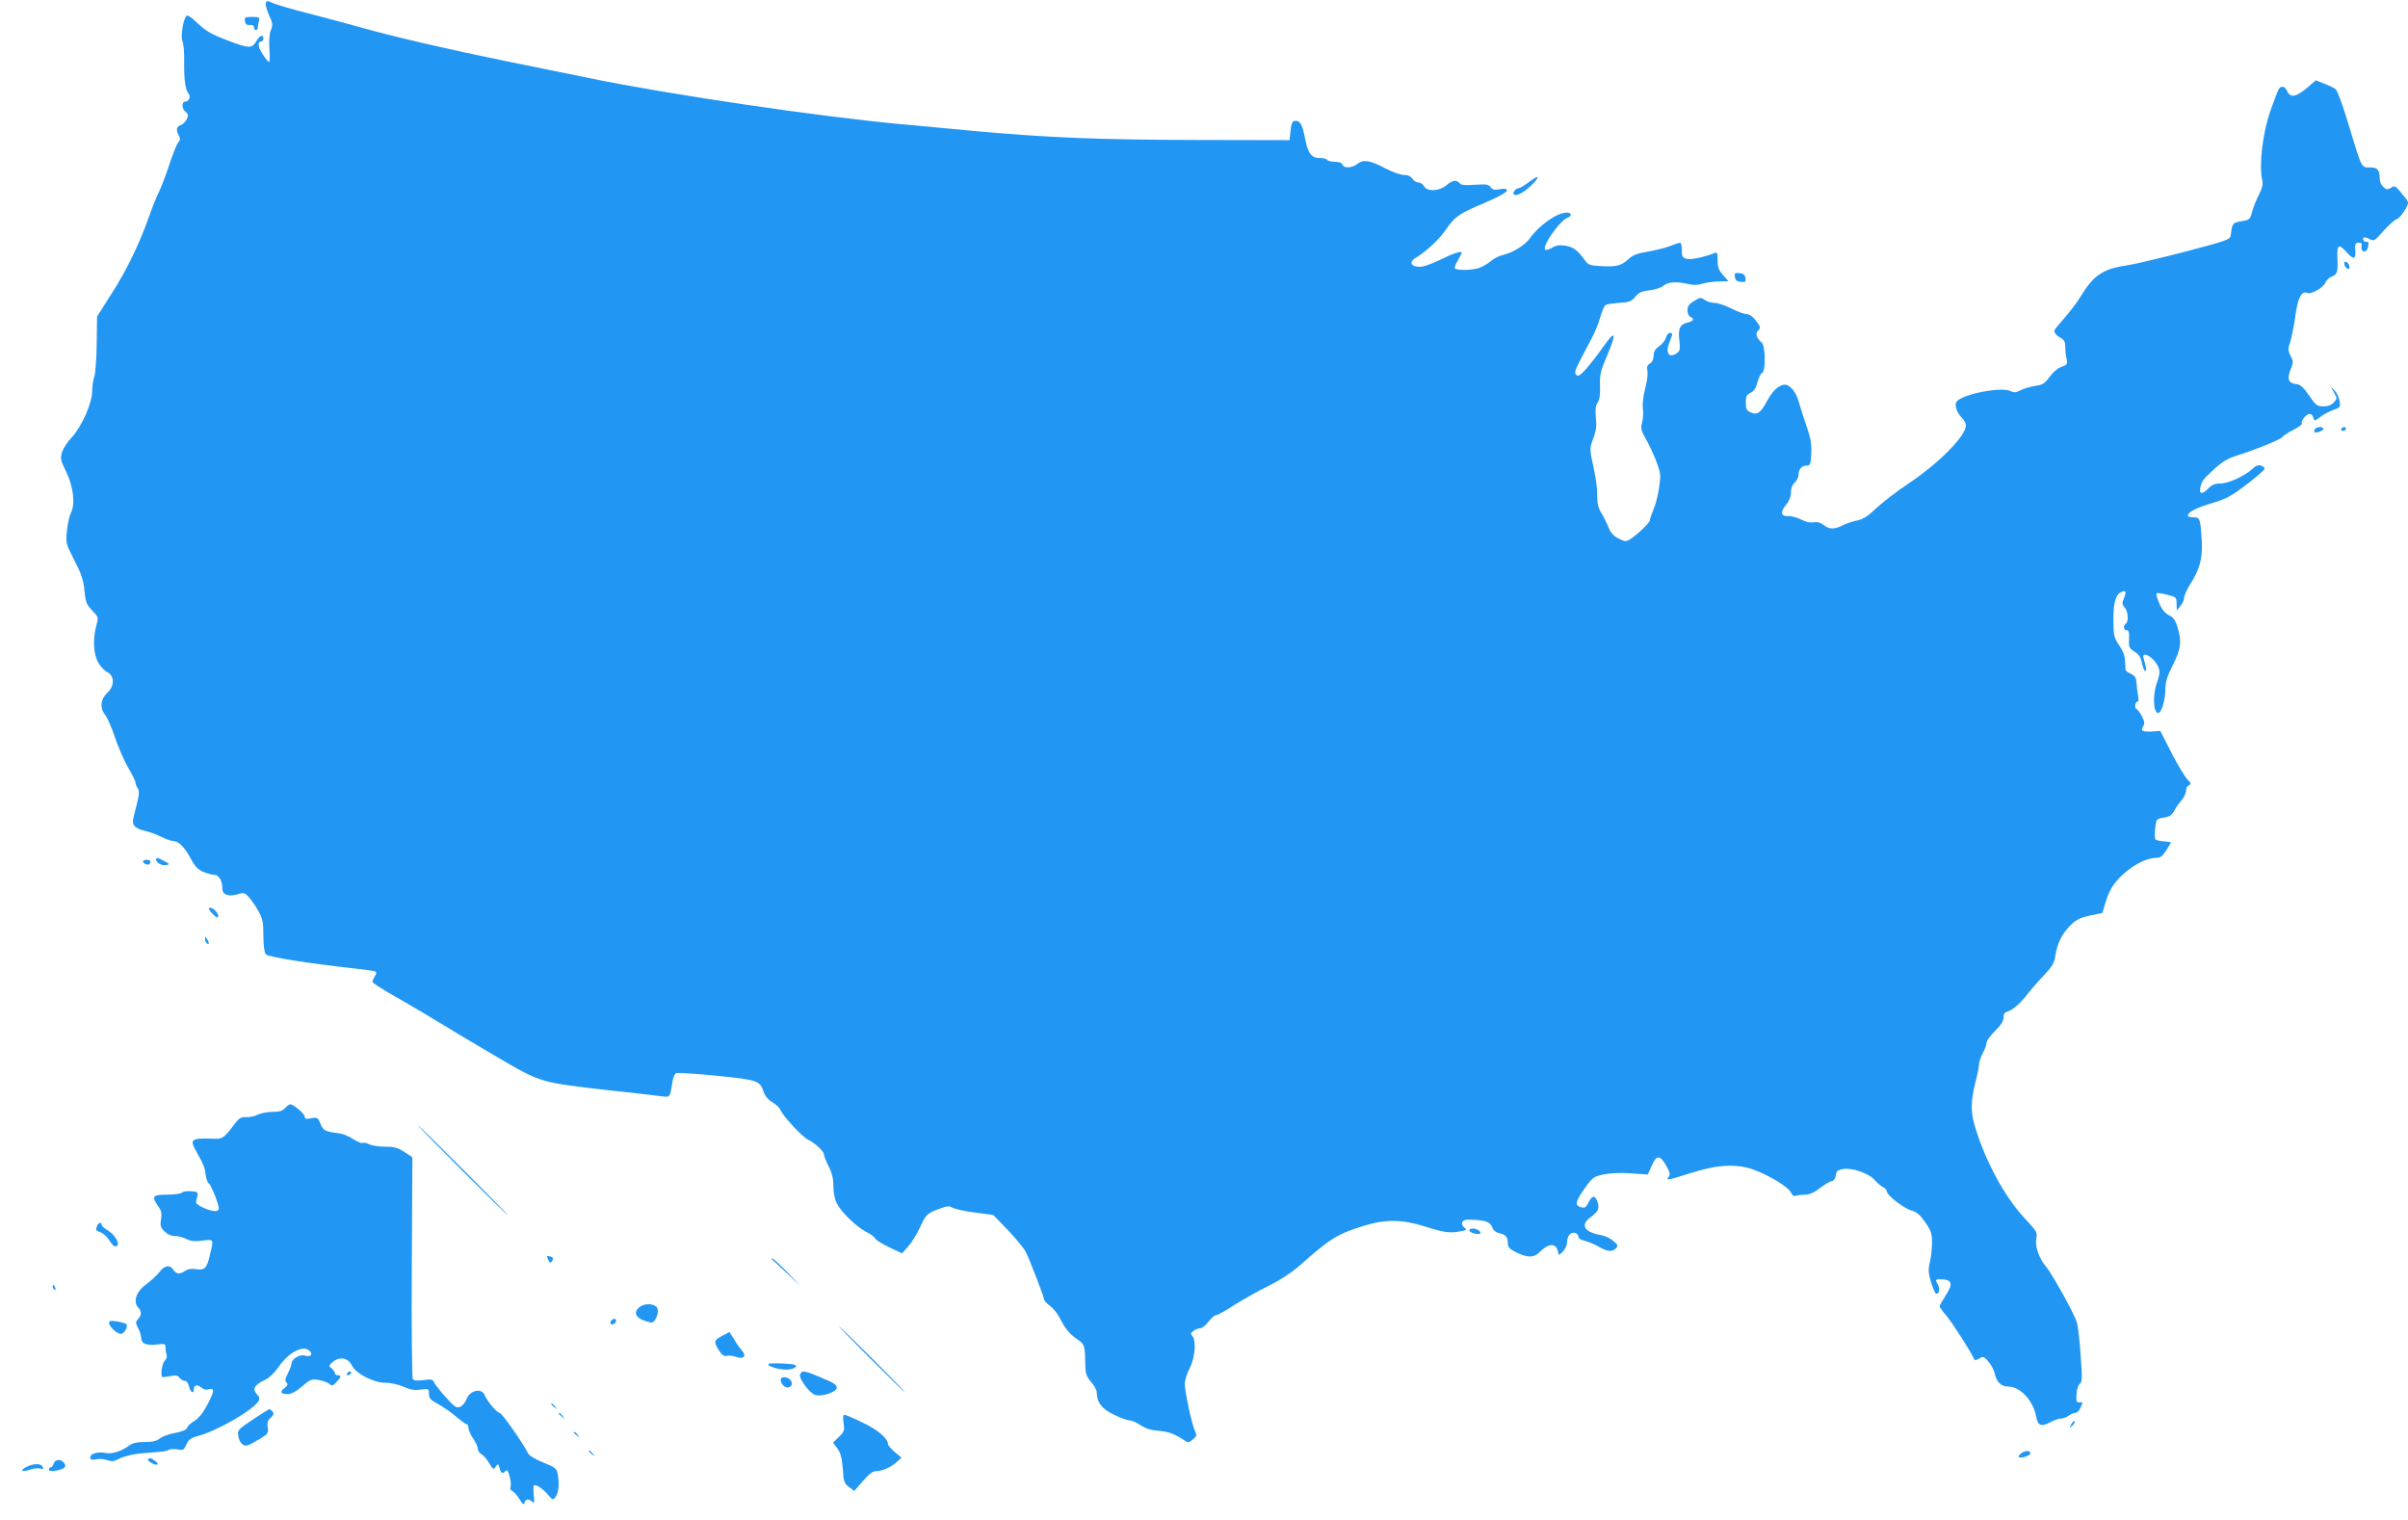 <?xml version="1.0" standalone="no"?>
<!DOCTYPE svg PUBLIC "-//W3C//DTD SVG 20010904//EN"
 "http://www.w3.org/TR/2001/REC-SVG-20010904/DTD/svg10.dtd">
<svg version="1.0" xmlns="http://www.w3.org/2000/svg"
 width="1280pt" height="808pt" viewBox="0 0 1280 808"
 preserveAspectRatio="xMidYMid meet">
<g transform="translate(0,808) scale(0.1,-0.1)"
fill="#2196f3" stroke="none">
<path d="M1413 8064 c-3 -9 5 -37 17 -64 20 -43 21 -52 10 -80 -8 -19 -11 -56
-8 -100 3 -39 2 -70 -2 -70 -3 0 -19 19 -34 42 -26 39 -28 68 -6 68 5 0 10 7
10 15 0 25 -20 17 -38 -15 -22 -38 -39 -38 -144 2 -100 38 -120 50 -175 101
-22 22 -45 37 -50 34 -18 -11 -35 -114 -23 -136 6 -12 10 -62 9 -113 -1 -94 6
-143 23 -165 13 -17 3 -43 -17 -43 -21 0 -19 -40 2 -55 14 -11 15 -17 6 -38
-7 -14 -21 -28 -32 -32 -23 -7 -27 -26 -10 -56 8 -16 7 -25 -4 -37 -8 -9 -29
-62 -47 -117 -18 -55 -43 -120 -55 -145 -13 -25 -37 -85 -54 -135 -52 -145
-118 -282 -199 -408 l-76 -119 -2 -146 c-1 -81 -7 -160 -13 -175 -6 -16 -11
-50 -11 -77 0 -63 -57 -190 -109 -245 -21 -22 -44 -57 -51 -77 -10 -35 -9 -43
21 -104 39 -79 50 -173 26 -220 -8 -16 -18 -59 -21 -95 -7 -65 -6 -68 40 -159
38 -73 48 -106 53 -161 6 -60 11 -73 41 -104 34 -35 34 -36 22 -80 -20 -75
-15 -154 11 -198 13 -21 34 -44 48 -50 39 -20 38 -75 -1 -110 -36 -33 -41 -82
-10 -118 10 -13 34 -66 51 -118 17 -51 49 -124 70 -161 22 -37 39 -72 39 -79
0 -6 5 -20 12 -31 10 -16 8 -35 -9 -102 -20 -76 -21 -84 -6 -100 9 -10 32 -20
52 -24 20 -4 58 -17 84 -30 27 -13 56 -24 66 -24 29 0 59 -29 93 -90 25 -47
41 -63 70 -75 21 -8 47 -15 58 -15 23 0 43 -34 42 -72 -1 -34 32 -46 83 -31
30 10 36 8 58 -16 13 -14 36 -47 50 -73 23 -40 27 -58 27 -130 0 -52 5 -90 13
-100 11 -15 221 -48 491 -78 49 -5 91 -12 94 -15 4 -3 1 -15 -6 -25 -7 -11
-12 -24 -12 -29 0 -6 57 -42 128 -82 70 -40 172 -100 227 -134 55 -34 192
-116 305 -182 238 -139 228 -136 595 -178 121 -13 243 -27 272 -31 58 -7 53
-13 68 79 3 21 12 40 20 43 7 3 104 -3 215 -14 219 -22 230 -26 250 -88 7 -20
24 -40 46 -53 19 -11 37 -29 41 -38 11 -31 115 -144 147 -160 40 -20 86 -63
86 -80 0 -8 11 -36 25 -63 18 -35 25 -65 25 -105 0 -35 7 -69 19 -93 25 -48
105 -124 157 -151 23 -11 44 -27 47 -35 3 -7 36 -28 74 -46 l68 -32 34 38 c18
22 46 66 61 99 31 69 38 76 104 100 40 15 52 16 68 6 12 -7 65 -19 120 -26
l98 -13 80 -83 c43 -46 85 -97 93 -114 24 -50 97 -239 97 -252 0 -6 14 -21 30
-33 17 -12 40 -40 52 -63 29 -59 53 -88 96 -117 39 -27 39 -29 42 -159 1 -23
11 -46 31 -68 16 -19 29 -43 29 -54 0 -53 28 -89 92 -119 35 -17 72 -30 83
-30 11 0 37 -11 57 -25 26 -17 55 -27 93 -30 55 -4 85 -15 136 -48 25 -17 27
-17 50 2 20 16 22 22 12 42 -18 37 -57 220 -55 257 1 18 13 55 27 82 28 55 34
146 13 169 -11 10 -9 15 6 27 11 8 27 14 37 14 9 0 29 16 43 35 15 19 33 35
41 35 8 0 52 24 97 54 46 29 126 74 179 100 61 30 120 68 166 108 168 148 199
167 341 212 115 36 205 35 326 -3 103 -33 135 -37 189 -26 33 6 36 9 21 20
-10 7 -15 19 -11 28 5 13 18 16 66 13 62 -3 86 -14 96 -46 3 -10 19 -22 35
-25 35 -8 45 -20 45 -55 0 -19 10 -29 45 -47 59 -29 94 -29 122 0 51 51 90 52
100 2 3 -19 4 -19 26 3 12 12 22 34 22 51 0 16 7 34 15 41 18 15 45 6 45 -14
0 -8 14 -17 33 -21 17 -4 51 -18 74 -31 48 -28 75 -30 94 -8 11 13 8 19 -17
39 -16 14 -45 27 -64 30 -89 15 -112 54 -55 95 41 30 49 48 36 84 -14 34 -27
33 -46 -4 -16 -31 -22 -34 -49 -24 -25 10 -19 32 28 98 42 59 47 62 102 74 37
7 92 9 146 5 l87 -6 21 47 c25 59 45 58 78 -2 19 -34 21 -46 12 -57 -18 -22
-5 -19 118 20 140 45 245 51 336 17 81 -30 183 -92 196 -120 7 -16 16 -22 26
-18 9 3 31 6 49 6 23 0 48 11 78 34 25 19 53 36 63 38 12 2 20 13 22 30 3 22
10 29 39 34 46 9 138 -23 167 -57 13 -15 32 -32 44 -38 12 -6 22 -17 22 -24 0
-20 88 -89 130 -101 29 -8 47 -24 74 -63 31 -45 36 -61 36 -107 0 -30 -5 -76
-11 -103 -10 -40 -9 -59 5 -106 9 -31 21 -59 26 -62 16 -10 24 26 12 46 -17
26 -15 29 12 29 64 0 70 -23 26 -90 -16 -25 -30 -49 -30 -53 0 -5 16 -27 36
-50 32 -38 136 -200 147 -230 3 -9 10 -8 28 2 21 13 25 11 50 -18 15 -18 30
-47 33 -64 9 -43 34 -67 70 -67 65 0 135 -75 150 -162 8 -46 27 -53 74 -28 20
11 46 20 57 20 12 0 30 7 41 15 10 8 26 15 35 15 9 0 21 11 27 25 15 33 15 33
-5 31 -15 -1 -18 6 -15 43 1 25 9 49 17 55 13 9 14 31 5 151 -5 77 -14 156
-20 175 -12 44 -129 254 -163 296 -39 46 -60 108 -53 150 7 33 3 39 -63 110
-107 115 -210 306 -265 493 -21 72 -20 129 4 225 11 43 20 88 20 100 0 12 9
38 20 59 11 20 20 45 20 55 0 10 20 38 45 62 31 31 45 52 45 71 0 19 6 29 23
33 26 7 71 47 109 98 16 20 52 62 82 93 44 47 55 65 61 103 10 67 37 121 82
165 31 30 53 40 104 51 l64 13 17 56 c21 70 50 114 108 162 55 46 114 74 157
75 27 0 37 7 58 40 14 22 25 41 25 42 0 2 -17 4 -37 6 -21 1 -41 6 -45 10 -4
4 -5 31 -2 59 6 50 7 51 46 57 30 5 43 13 56 38 9 17 27 42 40 56 12 14 22 36
22 49 0 13 7 26 16 30 13 5 11 10 -10 32 -14 15 -52 78 -84 141 l-59 115 -39
-3 c-56 -3 -67 3 -52 27 10 16 8 26 -7 55 -11 20 -23 36 -27 36 -5 0 -8 9 -8
20 0 11 5 20 11 20 7 0 9 11 4 33 -3 17 -7 48 -8 67 -2 27 -8 38 -30 48 -15 7
-27 16 -28 20 -1 4 -2 26 -3 49 -1 27 -12 56 -32 84 -26 38 -29 51 -30 123 -1
96 10 142 38 157 27 15 33 5 18 -31 -11 -26 -10 -33 4 -49 18 -19 22 -76 6
-86 -15 -10 -12 -35 5 -35 11 0 14 -11 12 -47 -2 -43 1 -49 30 -67 23 -15 33
-31 38 -58 4 -21 12 -41 17 -44 10 -7 8 16 -8 69 -9 30 29 19 59 -17 31 -40
33 -57 12 -116 -23 -64 -19 -160 7 -160 17 0 38 68 38 122 0 42 8 70 40 133
44 88 48 125 25 201 -11 37 -22 53 -46 64 -20 10 -37 30 -51 63 -11 26 -18 50
-15 53 3 4 29 0 56 -7 49 -12 51 -14 51 -48 l1 -36 19 24 c11 13 20 32 20 44
0 11 14 42 30 68 53 81 69 143 64 234 -8 120 -10 125 -44 125 -17 0 -30 4 -30
8 0 20 40 41 126 67 78 23 105 38 185 99 51 39 94 76 96 83 2 6 -6 14 -17 18
-16 5 -29 0 -48 -18 -41 -38 -127 -77 -170 -77 -28 0 -45 -7 -62 -25 -32 -34
-52 -33 -44 3 9 37 12 41 74 99 38 35 72 56 110 68 113 36 239 87 251 101 7 9
35 27 61 40 27 14 47 28 44 33 -8 12 23 51 41 51 8 0 17 -9 20 -20 5 -19 6
-19 37 4 17 13 48 30 69 37 37 13 39 15 33 48 -3 19 -15 44 -26 55 l-21 21 18
-32 c17 -30 17 -32 -1 -52 -13 -14 -31 -21 -56 -21 -33 0 -40 5 -76 58 -29 42
-46 58 -66 60 -44 5 -52 25 -33 75 16 41 16 47 1 76 -15 28 -15 36 -2 74 7 23
20 84 27 136 13 98 33 137 64 124 23 -8 85 28 96 55 5 12 19 26 32 31 31 12
35 23 32 99 -4 74 8 79 53 27 32 -35 45 -33 42 8 -4 39 0 47 19 47 14 0 18 -5
14 -19 -6 -23 16 -39 28 -20 12 19 11 52 0 44 -11 -6 -26 13 -17 22 3 4 17 0
31 -7 24 -13 28 -11 75 43 28 31 59 59 70 62 18 6 60 66 60 86 0 5 -4 15 -10
22 -60 74 -58 73 -80 59 -19 -11 -25 -11 -41 4 -10 9 -19 27 -19 38 0 53 -11
66 -51 66 -48 0 -43 -10 -114 225 -33 109 -60 184 -71 192 -9 7 -37 20 -61 29
l-43 17 -49 -42 c-57 -47 -86 -52 -103 -16 -13 29 -33 32 -47 8 -5 -10 -23
-58 -41 -108 -42 -117 -63 -290 -45 -371 5 -23 1 -43 -18 -80 -14 -27 -30 -68
-36 -91 -11 -40 -14 -42 -56 -49 -47 -7 -50 -11 -57 -74 -3 -23 -15 -28 -243
-88 -132 -34 -267 -66 -300 -71 -136 -19 -185 -52 -256 -168 -18 -31 -58 -82
-86 -114 -29 -33 -53 -62 -53 -66 0 -14 15 -30 37 -41 15 -9 22 -21 21 -44 0
-18 3 -47 7 -64 6 -29 4 -33 -27 -44 -19 -6 -46 -29 -63 -53 -26 -36 -38 -43
-76 -48 -25 -4 -60 -14 -78 -23 -25 -13 -36 -14 -53 -5 -45 24 -245 -13 -285
-53 -17 -17 -3 -62 28 -91 10 -10 19 -27 19 -38 0 -56 -143 -201 -305 -309
-60 -40 -137 -99 -171 -131 -44 -42 -71 -59 -100 -65 -21 -4 -56 -15 -76 -25
-47 -24 -74 -24 -105 1 -17 13 -33 17 -52 14 -18 -4 -43 2 -68 15 -22 11 -53
19 -69 18 -38 -3 -42 22 -9 61 16 19 25 42 25 64 0 22 7 42 20 53 11 10 20 28
20 39 0 31 17 51 42 51 21 0 23 5 26 65 2 49 -3 81 -22 135 -13 38 -32 95 -40
125 -16 55 -27 74 -57 98 -30 23 -80 -11 -114 -76 -36 -67 -54 -80 -89 -64
-22 10 -26 18 -26 52 0 34 4 42 25 52 18 8 29 24 37 56 6 24 17 46 24 49 21 8
19 146 -2 163 -28 24 -35 47 -18 64 14 14 13 19 -12 51 -16 22 -35 35 -49 35
-12 0 -49 13 -81 30 -32 16 -73 30 -89 30 -17 0 -41 7 -53 16 -21 14 -25 14
-57 -6 -27 -16 -35 -28 -35 -50 0 -16 7 -30 15 -34 24 -9 17 -24 -15 -31 -40
-9 -51 -32 -43 -95 5 -44 3 -55 -12 -66 -43 -32 -65 0 -40 59 18 45 18 47 1
47 -8 0 -17 -11 -20 -24 -3 -14 -20 -34 -36 -46 -22 -15 -30 -30 -30 -51 0
-18 -7 -33 -19 -41 -15 -9 -18 -19 -14 -40 3 -16 -2 -58 -12 -94 -10 -38 -15
-81 -12 -105 3 -22 1 -55 -4 -75 -9 -30 -6 -41 20 -88 17 -29 42 -83 56 -120
23 -62 24 -72 14 -139 -6 -40 -19 -92 -30 -116 -10 -24 -19 -49 -19 -56 0 -13
-61 -72 -103 -100 -23 -15 -28 -15 -62 2 -27 13 -42 29 -54 58 -9 23 -26 57
-38 77 -17 26 -23 51 -23 91 0 52 -6 94 -31 208 -8 38 -7 55 10 99 16 41 19
67 14 110 -4 42 -2 63 10 81 10 17 14 44 12 89 -2 57 2 77 37 158 53 124 46
143 -18 51 -29 -41 -70 -94 -92 -119 -33 -36 -43 -43 -53 -32 -11 10 -7 24 21
78 19 36 47 89 62 118 15 28 35 77 44 109 9 32 22 61 28 65 10 6 30 9 104 15
22 1 40 11 55 30 17 22 33 29 75 34 29 3 62 14 74 24 23 21 70 24 133 9 27 -6
51 -6 74 2 19 6 57 11 86 12 l53 1 -29 33 c-23 26 -29 42 -29 78 0 40 -2 45
-17 39 -50 -21 -124 -37 -147 -31 -23 6 -26 12 -26 46 0 22 -4 40 -9 40 -4 0
-30 -8 -57 -19 -27 -10 -80 -23 -118 -29 -49 -8 -76 -18 -95 -35 -42 -39 -62
-45 -141 -42 -69 3 -77 6 -95 31 -39 54 -61 71 -104 78 -31 5 -50 2 -71 -11
-16 -9 -33 -14 -37 -10 -17 18 79 156 120 170 25 9 21 27 -5 27 -53 -1 -145
-66 -196 -137 -26 -36 -92 -77 -142 -88 -19 -4 -48 -18 -64 -32 -15 -13 -42
-29 -60 -36 -32 -13 -120 -16 -132 -4 -4 3 3 22 15 42 11 20 21 38 21 41 0 12
-40 0 -115 -37 -58 -28 -94 -39 -117 -37 -44 4 -47 29 -6 52 49 29 119 94 154
146 48 69 69 84 202 140 75 32 122 58 122 67 0 11 -8 12 -37 7 -28 -5 -39 -3
-49 11 -11 15 -24 17 -83 13 -53 -4 -74 -2 -82 8 -17 20 -37 17 -71 -11 -38
-32 -102 -35 -118 -5 -6 11 -20 20 -30 20 -11 0 -25 9 -32 20 -9 13 -24 20
-45 20 -17 0 -60 15 -95 33 -85 45 -120 51 -151 27 -30 -24 -73 -26 -81 -5 -3
9 -18 15 -40 15 -19 0 -38 5 -41 10 -3 6 -21 10 -39 10 -46 0 -64 25 -80 110
-14 72 -27 92 -56 87 -10 -1 -17 -18 -20 -52 l-5 -50 -485 1 c-527 1 -803 12
-1205 49 -143 14 -312 29 -375 35 -437 40 -1242 159 -1663 246 -95 19 -293 60
-442 90 -298 61 -586 127 -770 179 -66 19 -192 52 -280 75 -87 22 -172 47
-187 55 -26 12 -30 12 -35 -1z"/>
<path d="M1302 7968 c2 -17 9 -22 26 -21 14 2 22 -3 22 -12 0 -8 5 -15 10 -15
6 0 10 6 10 13 0 6 3 22 6 35 6 20 3 22 -36 22 -37 0 -41 -2 -38 -22z"/>
<path d="M8124 7110 c-21 -16 -44 -30 -50 -30 -18 0 -37 -27 -25 -35 15 -9 61
18 100 59 42 44 29 47 -25 6z"/>
<path d="M12462 6674 c1 -9 9 -19 16 -22 9 -3 13 2 10 14 -1 9 -9 19 -16 22
-9 3 -13 -2 -10 -14z"/>
<path d="M9222 6608 c2 -17 11 -24 31 -26 25 -3 28 0 25 20 -2 17 -11 24 -31
26 -25 3 -28 0 -25 -20z"/>
<path d="M12305 5799 c-4 -6 -5 -13 -2 -16 8 -7 47 7 47 18 0 13 -37 11 -45
-2z"/>
<path d="M12445 5800 c-3 -5 1 -10 9 -10 9 0 16 5 16 10 0 6 -4 10 -9 10 -6 0
-13 -4 -16 -10z"/>
<path d="M830 3511 c0 -16 29 -33 52 -29 22 3 21 5 -9 21 -36 19 -43 21 -43 8z"/>
<path d="M760 3501 c0 -11 26 -22 34 -14 12 12 5 23 -14 23 -11 0 -20 -4 -20
-9z"/>
<path d="M1110 3252 c0 -12 41 -54 47 -48 9 9 -5 34 -26 46 -12 6 -21 7 -21 2z"/>
<path d="M1090 3088 c0 -9 5 -20 10 -23 13 -8 13 5 0 25 -8 13 -10 13 -10 -2z"/>
<path d="M1515 2190 c-13 -15 -31 -20 -67 -20 -27 0 -62 -7 -78 -15 -16 -9
-44 -14 -61 -13 -24 2 -36 -4 -53 -25 -73 -95 -68 -92 -142 -89 -95 2 -105 -6
-75 -60 45 -82 50 -93 54 -132 3 -21 10 -42 17 -46 11 -7 48 -97 53 -130 3
-23 -28 -23 -79 -1 -35 16 -45 25 -41 38 13 48 13 48 -27 51 -21 2 -43 -1 -49
-7 -6 -6 -42 -11 -79 -11 -77 0 -84 -9 -47 -62 17 -23 20 -38 15 -69 -5 -34
-3 -43 18 -64 16 -16 36 -25 56 -25 17 0 45 -7 61 -16 23 -11 44 -14 85 -8 62
7 61 10 39 -80 -16 -69 -27 -79 -76 -72 -23 4 -42 0 -55 -9 -27 -20 -47 -18
-62 5 -18 29 -48 25 -74 -11 -13 -17 -44 -46 -69 -64 -54 -38 -73 -93 -45
-124 20 -22 20 -40 0 -62 -14 -16 -14 -20 0 -48 9 -16 16 -39 16 -49 0 -33 26
-45 80 -39 48 6 50 5 50 -18 0 -13 3 -30 6 -38 3 -8 -1 -21 -10 -29 -16 -17
-25 -88 -11 -88 6 0 25 3 44 6 26 5 37 3 46 -10 7 -9 19 -16 28 -16 9 0 18
-12 22 -30 7 -30 25 -42 25 -16 0 24 20 29 40 11 11 -10 26 -14 38 -10 34 10
33 -9 -5 -80 -23 -44 -47 -74 -69 -87 -18 -11 -36 -27 -39 -36 -3 -12 -24 -21
-66 -29 -33 -6 -70 -20 -81 -30 -14 -12 -36 -18 -78 -18 -43 0 -66 -5 -87 -21
-40 -29 -89 -44 -123 -37 -40 8 -80 -4 -80 -23 0 -13 7 -15 30 -11 16 4 42 2
59 -4 22 -8 36 -7 53 2 33 18 86 31 143 35 28 2 66 5 85 7 19 1 41 6 48 11 7
4 28 5 46 2 29 -6 34 -3 47 26 11 26 23 35 64 46 100 27 289 136 319 184 8 13
6 22 -9 38 -25 27 -13 48 41 74 24 11 52 38 74 69 57 83 137 122 169 83 15
-18 -1 -30 -30 -21 -24 8 -69 -19 -69 -41 0 -8 -9 -32 -19 -53 -16 -30 -17
-41 -8 -50 9 -9 7 -16 -11 -29 -27 -21 -20 -32 19 -32 18 0 44 14 75 41 43 37
50 40 88 34 22 -4 48 -13 57 -21 13 -12 18 -11 37 9 26 27 28 37 7 37 -8 0
-15 5 -15 11 0 7 -8 18 -17 25 -17 13 -16 15 6 35 37 30 82 22 101 -18 21 -44
115 -93 180 -93 27 0 68 -9 95 -21 36 -16 59 -20 92 -15 42 5 43 5 43 -23 0
-23 8 -32 50 -55 28 -15 71 -45 96 -67 25 -21 49 -39 55 -39 5 0 9 -9 9 -20 0
-10 11 -36 25 -56 14 -20 25 -45 25 -55 0 -10 8 -23 19 -28 10 -6 29 -27 41
-48 21 -35 23 -36 35 -19 13 17 14 17 21 -8 7 -28 14 -32 31 -15 9 9 14 1 22
-29 6 -22 8 -47 5 -56 -4 -9 0 -18 10 -22 8 -3 25 -22 37 -42 17 -28 24 -33
27 -20 4 21 23 23 41 6 11 -11 13 -5 8 34 -2 26 -2 49 1 52 8 9 46 -15 74 -48
26 -30 27 -31 42 -11 16 21 20 72 10 123 -6 27 -15 34 -76 58 -40 16 -74 36
-80 48 -32 62 -141 216 -152 216 -14 0 -68 64 -79 93 -16 42 -81 28 -98 -22
-6 -15 -20 -33 -32 -38 -20 -9 -29 -4 -78 51 -30 33 -58 69 -62 79 -6 15 -14
17 -56 11 -35 -4 -51 -3 -57 7 -4 7 -7 275 -5 595 l3 583 -43 28 c-35 23 -54
28 -103 28 -34 0 -71 6 -84 13 -12 7 -27 10 -33 7 -5 -4 -28 5 -51 20 -22 15
-56 29 -76 31 -76 10 -83 14 -98 50 -14 34 -17 36 -50 30 -26 -5 -34 -4 -34 8
0 15 -59 66 -77 66 -5 0 -18 -9 -28 -20z"/>
<path d="M2455 1860 c132 -132 242 -240 245 -240 3 0 -103 108 -235 240 -132
132 -242 240 -245 240 -3 0 103 -108 235 -240z"/>
<path d="M516 1564 c-9 -23 -8 -24 18 -34 14 -5 33 -22 43 -37 22 -35 35 -45
46 -34 14 14 -15 60 -50 81 -18 10 -33 24 -33 30 0 16 -17 12 -24 -6z"/>
<path d="M7810 1540 c0 -12 48 -25 58 -16 8 9 -18 26 -40 26 -10 0 -18 -4 -18
-10z"/>
<path d="M2914 1384 c7 -15 13 -19 18 -11 12 18 10 24 -10 29 -16 5 -17 2 -8
-18z"/>
<path d="M4101 1388 c3 -2 38 -34 79 -73 l75 -70 -70 73 c-38 39 -74 72 -79
72 -5 0 -7 -1 -5 -2z"/>
<path d="M280 1241 c0 -6 4 -13 10 -16 6 -3 7 1 4 9 -7 18 -14 21 -14 7z"/>
<path d="M3403 1135 c-34 -24 -29 -53 12 -71 19 -7 41 -14 48 -14 21 0 43 58
30 79 -14 22 -63 25 -90 6z"/>
<path d="M3246 1055 c-3 -9 0 -15 8 -15 8 0 16 7 20 15 3 9 0 15 -8 15 -8 0
-16 -7 -20 -15z"/>
<path d="M580 1048 c0 -20 42 -58 63 -58 18 0 40 40 28 52 -3 4 -25 10 -48 14
-34 5 -43 4 -43 -8z"/>
<path d="M4630 855 c96 -96 177 -175 180 -175 3 0 -74 79 -170 175 -96 96
-177 175 -180 175 -3 0 74 -79 170 -175z"/>
<path d="M3838 979 c-44 -23 -45 -30 -17 -76 16 -25 27 -33 41 -30 11 3 33 1
49 -5 43 -15 60 3 32 34 -11 13 -30 40 -42 61 -13 20 -23 37 -24 37 -1 -1 -19
-10 -39 -21z"/>
<path d="M4085 830 c-7 -12 52 -30 96 -30 32 0 59 14 48 24 -9 8 -140 13 -144
6z"/>
<path d="M1845 780 c-3 -5 -2 -10 4 -10 5 0 13 5 16 10 3 6 2 10 -4 10 -5 0
-13 -4 -16 -10z"/>
<path d="M4253 774 c-8 -20 48 -97 79 -108 33 -12 112 13 116 36 2 12 -9 23
-40 37 -133 58 -145 61 -155 35z"/>
<path d="M4150 747 c0 -24 25 -48 43 -41 20 7 22 25 5 42 -16 16 -48 15 -48
-1z"/>
<path d="M2930 616 c0 -2 8 -10 18 -17 15 -13 16 -12 3 4 -13 16 -21 21 -21
13z"/>
<path d="M1343 534 c-79 -53 -82 -57 -76 -87 6 -38 28 -58 51 -49 10 3 38 19
64 34 43 27 46 31 41 61 -4 24 0 37 16 51 16 15 18 22 10 33 -6 7 -14 13 -18
13 -3 -1 -43 -26 -88 -56z"/>
<path d="M2970 566 c0 -2 8 -10 18 -17 15 -13 16 -12 3 4 -13 16 -21 21 -21
13z"/>
<path d="M4484 517 c6 -40 4 -47 -25 -75 l-31 -30 23 -31 c18 -24 24 -50 29
-108 4 -69 8 -78 33 -97 l28 -21 46 53 c31 36 52 52 69 52 33 0 84 23 112 50
l24 22 -36 30 c-20 16 -36 36 -36 43 0 29 -55 76 -136 114 -47 23 -90 41 -96
41 -7 0 -8 -16 -4 -43z"/>
<path d="M11010 508 c-12 -22 -12 -22 6 -6 10 10 15 20 12 24 -4 3 -12 -5 -18
-18z"/>
<path d="M3050 466 c0 -2 8 -10 18 -17 15 -13 16 -12 3 4 -13 16 -21 21 -21
13z"/>
<path d="M3130 366 c0 -2 8 -10 18 -17 15 -13 16 -12 3 4 -13 16 -21 21 -21
13z"/>
<path d="M10745 356 c-11 -8 -17 -17 -13 -21 9 -9 64 9 61 21 -3 15 -27 15
-48 0z"/>
<path d="M787 323 c-4 -3 5 -12 20 -20 32 -16 44 -8 17 12 -22 16 -28 18 -37
8z"/>
<path d="M285 300 c-3 -11 -11 -20 -16 -20 -5 0 -9 -5 -9 -11 0 -8 13 -10 37
-6 46 8 60 21 43 42 -18 21 -47 19 -55 -5z"/>
<path d="M141 283 c-40 -20 -25 -29 22 -14 19 7 42 8 52 5 13 -5 16 -3 13 7
-7 21 -48 22 -87 2z"/>
</g>
</svg>
